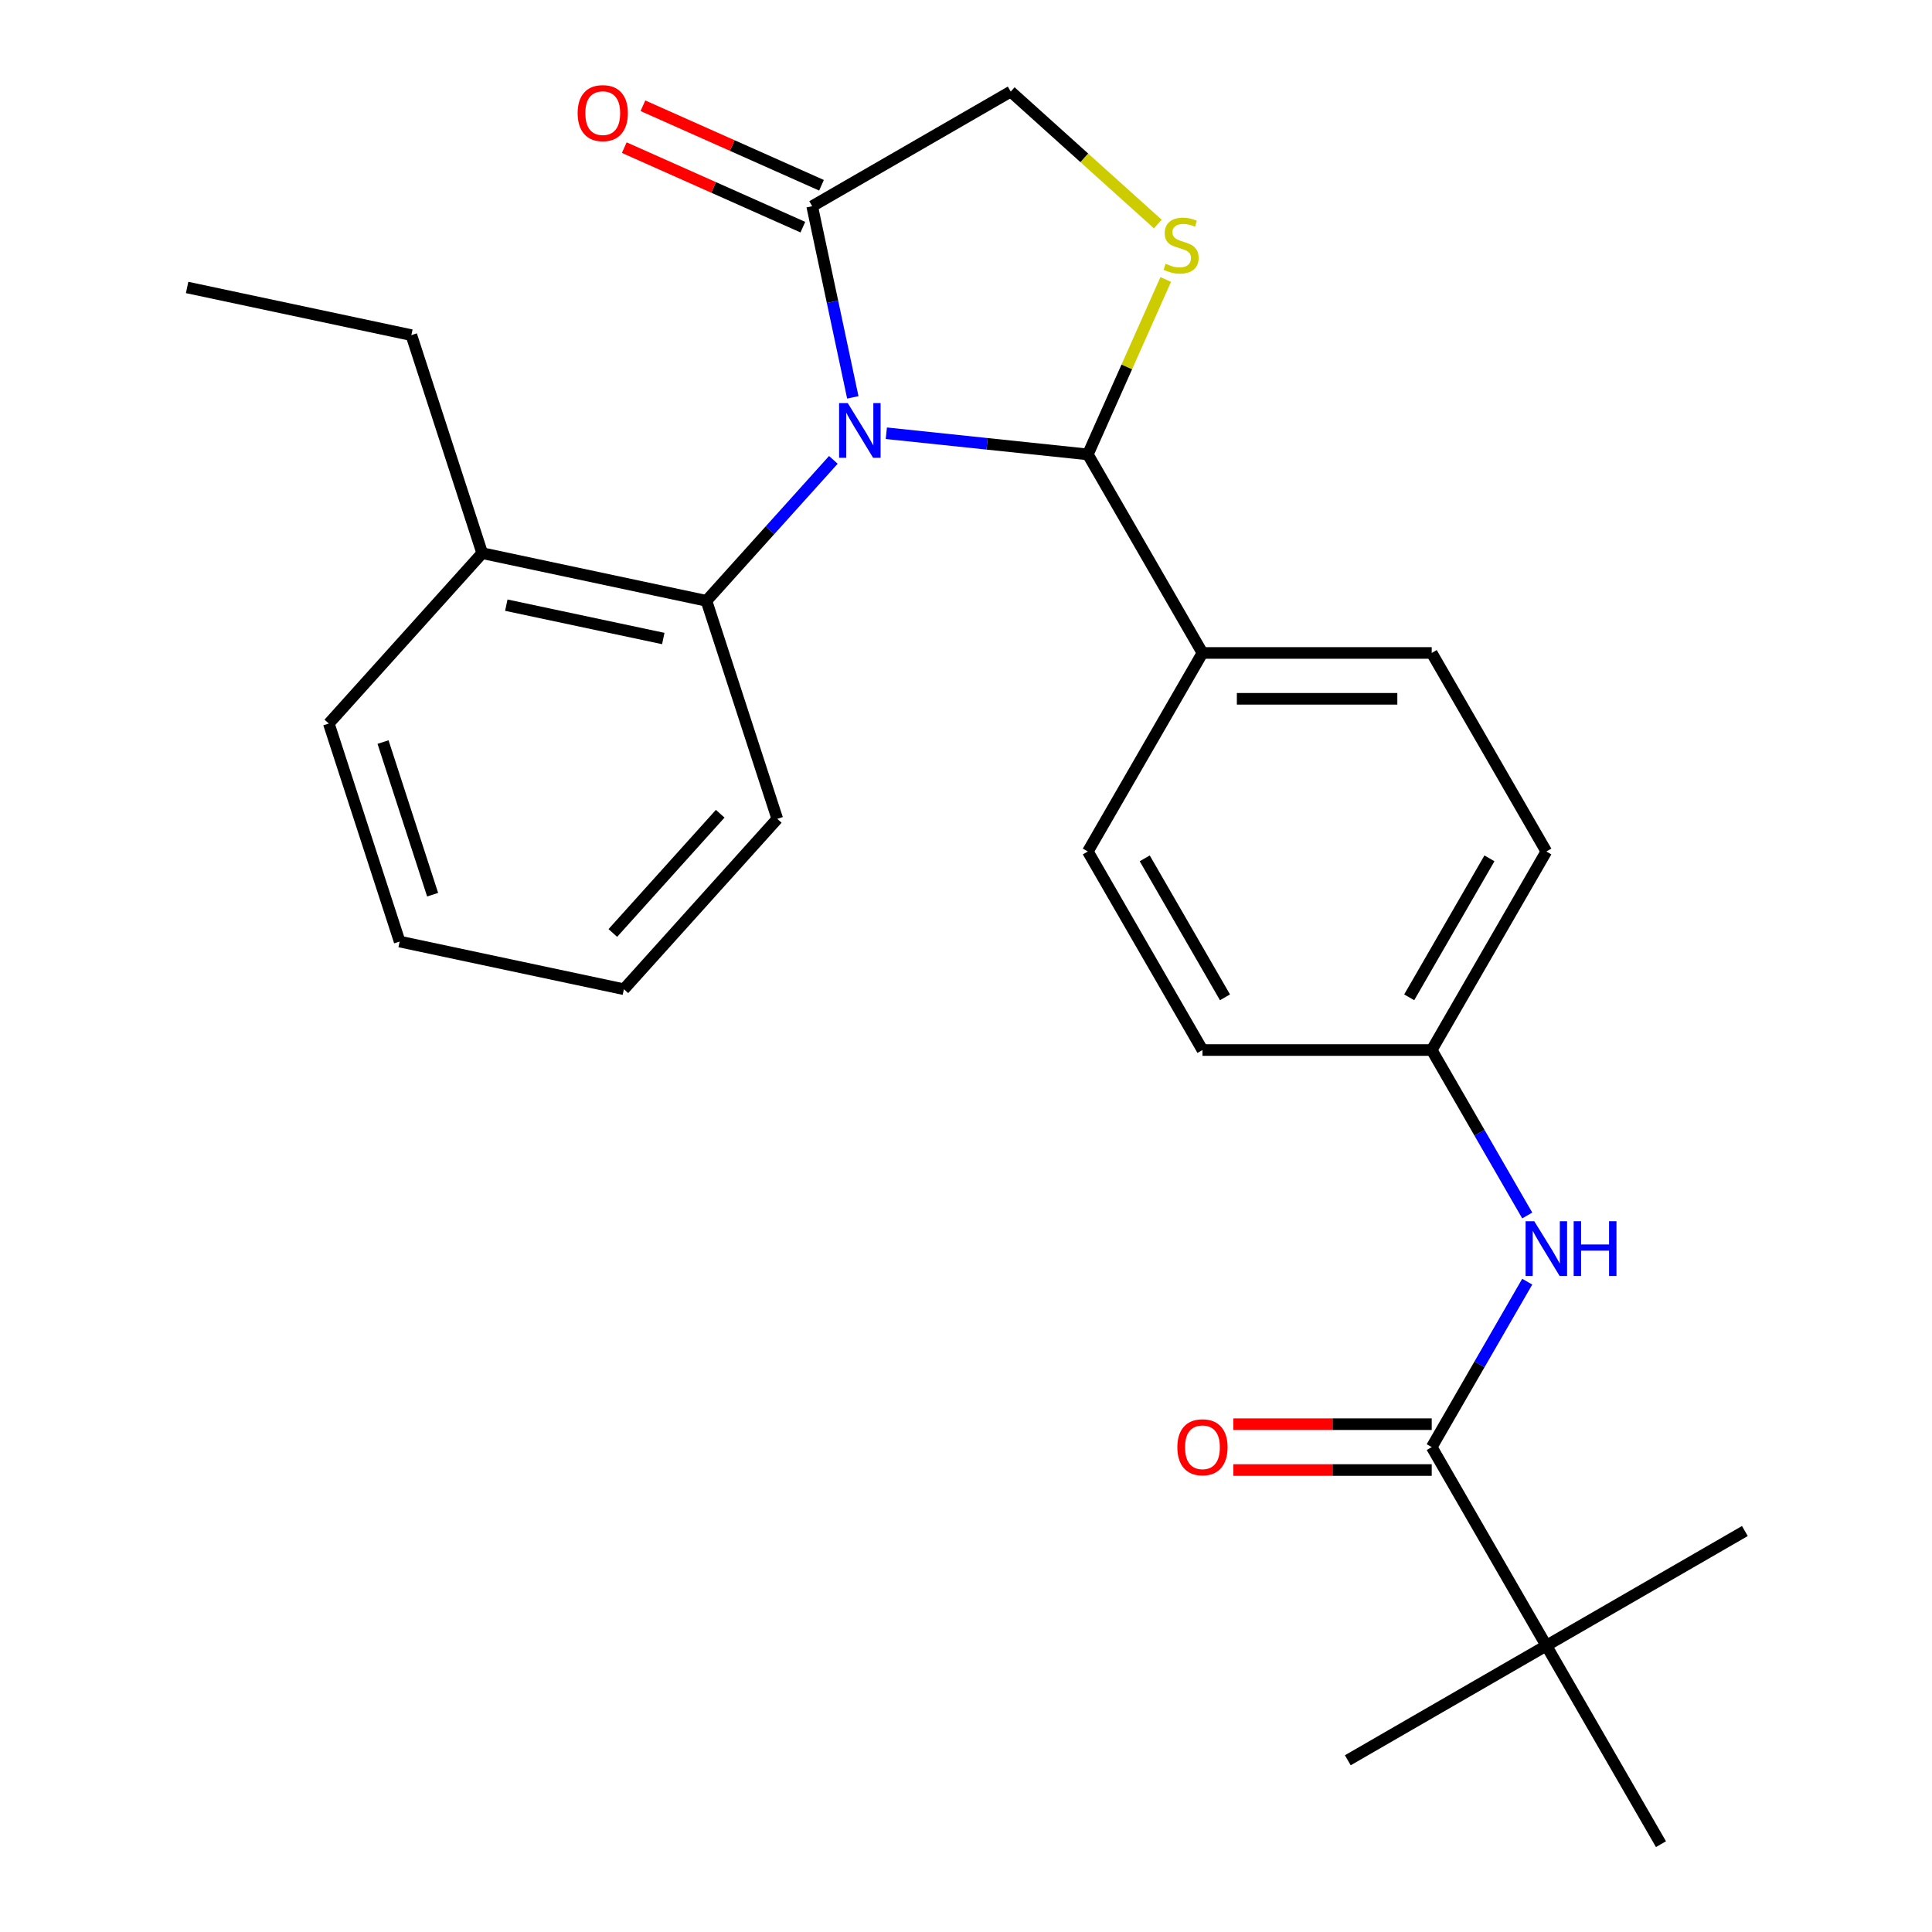 <?xml version='1.0' encoding='iso-8859-1'?>
<svg version='1.1' baseProfile='full'
              xmlns='http://www.w3.org/2000/svg'
                      xmlns:rdkit='http://www.rdkit.org/xml'
                      xmlns:xlink='http://www.w3.org/1999/xlink'
                  xml:space='preserve'
width='1000px' height='1000px' viewBox='0 0 1000 1000'>
<!-- END OF HEADER -->
<rect style='opacity:1.0;fill:#FFFFFF;stroke:none' width='1000' height='1000' x='0' y='0'> </rect>
<path class='bond-0' d='M 790.497,663.384 L 765.776,706.202' style='fill:none;fill-rule:evenodd;stroke:#0000FF;stroke-width:6px;stroke-linecap:butt;stroke-linejoin:miter;stroke-opacity:1' />
<path class='bond-0' d='M 765.776,706.202 L 741.055,749.02' style='fill:none;fill-rule:evenodd;stroke:#000000;stroke-width:6px;stroke-linecap:butt;stroke-linejoin:miter;stroke-opacity:1' />
<path class='bond-1' d='M 790.497,629.131 L 765.776,586.313' style='fill:none;fill-rule:evenodd;stroke:#0000FF;stroke-width:6px;stroke-linecap:butt;stroke-linejoin:miter;stroke-opacity:1' />
<path class='bond-1' d='M 765.776,586.313 L 741.055,543.495' style='fill:none;fill-rule:evenodd;stroke:#000000;stroke-width:6px;stroke-linecap:butt;stroke-linejoin:miter;stroke-opacity:1' />
<path class='bond-2' d='M 800.385,851.783 L 697.622,911.113' style='fill:none;fill-rule:evenodd;stroke:#000000;stroke-width:6px;stroke-linecap:butt;stroke-linejoin:miter;stroke-opacity:1' />
<path class='bond-3' d='M 800.385,851.783 L 903.147,792.453' style='fill:none;fill-rule:evenodd;stroke:#000000;stroke-width:6px;stroke-linecap:butt;stroke-linejoin:miter;stroke-opacity:1' />
<path class='bond-4' d='M 800.385,851.783 L 859.715,954.545' style='fill:none;fill-rule:evenodd;stroke:#000000;stroke-width:6px;stroke-linecap:butt;stroke-linejoin:miter;stroke-opacity:1' />
<path class='bond-5' d='M 800.385,851.783 L 741.055,749.02' style='fill:none;fill-rule:evenodd;stroke:#000000;stroke-width:6px;stroke-linecap:butt;stroke-linejoin:miter;stroke-opacity:1' />
<path class='bond-6' d='M 741.055,737.154 L 689.708,737.154' style='fill:none;fill-rule:evenodd;stroke:#000000;stroke-width:6px;stroke-linecap:butt;stroke-linejoin:miter;stroke-opacity:1' />
<path class='bond-6' d='M 689.708,737.154 L 638.361,737.154' style='fill:none;fill-rule:evenodd;stroke:#FF0000;stroke-width:6px;stroke-linecap:butt;stroke-linejoin:miter;stroke-opacity:1' />
<path class='bond-6' d='M 741.055,760.886 L 689.708,760.886' style='fill:none;fill-rule:evenodd;stroke:#000000;stroke-width:6px;stroke-linecap:butt;stroke-linejoin:miter;stroke-opacity:1' />
<path class='bond-6' d='M 689.708,760.886 L 638.361,760.886' style='fill:none;fill-rule:evenodd;stroke:#FF0000;stroke-width:6px;stroke-linecap:butt;stroke-linejoin:miter;stroke-opacity:1' />
<path class='bond-7' d='M 599.281,115.958 L 561.214,81.682' style='fill:none;fill-rule:evenodd;stroke:#CCCC00;stroke-width:6px;stroke-linecap:butt;stroke-linejoin:miter;stroke-opacity:1' />
<path class='bond-7' d='M 561.214,81.682 L 523.146,47.406' style='fill:none;fill-rule:evenodd;stroke:#000000;stroke-width:6px;stroke-linecap:butt;stroke-linejoin:miter;stroke-opacity:1' />
<path class='bond-8' d='M 603.382,144.651 L 583.223,189.929' style='fill:none;fill-rule:evenodd;stroke:#CCCC00;stroke-width:6px;stroke-linecap:butt;stroke-linejoin:miter;stroke-opacity:1' />
<path class='bond-8' d='M 583.223,189.929 L 563.064,235.206' style='fill:none;fill-rule:evenodd;stroke:#000000;stroke-width:6px;stroke-linecap:butt;stroke-linejoin:miter;stroke-opacity:1' />
<path class='bond-9' d='M 523.146,47.406 L 420.383,106.736' style='fill:none;fill-rule:evenodd;stroke:#000000;stroke-width:6px;stroke-linecap:butt;stroke-linejoin:miter;stroke-opacity:1' />
<path class='bond-10' d='M 420.383,106.736 L 430.899,156.206' style='fill:none;fill-rule:evenodd;stroke:#000000;stroke-width:6px;stroke-linecap:butt;stroke-linejoin:miter;stroke-opacity:1' />
<path class='bond-10' d='M 430.899,156.206 L 441.414,205.676' style='fill:none;fill-rule:evenodd;stroke:#0000FF;stroke-width:6px;stroke-linecap:butt;stroke-linejoin:miter;stroke-opacity:1' />
<path class='bond-11' d='M 425.21,95.896 L 378.992,75.318' style='fill:none;fill-rule:evenodd;stroke:#000000;stroke-width:6px;stroke-linecap:butt;stroke-linejoin:miter;stroke-opacity:1' />
<path class='bond-11' d='M 378.992,75.318 L 332.775,54.741' style='fill:none;fill-rule:evenodd;stroke:#FF0000;stroke-width:6px;stroke-linecap:butt;stroke-linejoin:miter;stroke-opacity:1' />
<path class='bond-11' d='M 415.557,117.576 L 369.339,96.999' style='fill:none;fill-rule:evenodd;stroke:#000000;stroke-width:6px;stroke-linecap:butt;stroke-linejoin:miter;stroke-opacity:1' />
<path class='bond-11' d='M 369.339,96.999 L 323.122,76.421' style='fill:none;fill-rule:evenodd;stroke:#FF0000;stroke-width:6px;stroke-linecap:butt;stroke-linejoin:miter;stroke-opacity:1' />
<path class='bond-12' d='M 458.761,224.244 L 510.912,229.725' style='fill:none;fill-rule:evenodd;stroke:#0000FF;stroke-width:6px;stroke-linecap:butt;stroke-linejoin:miter;stroke-opacity:1' />
<path class='bond-12' d='M 510.912,229.725 L 563.064,235.206' style='fill:none;fill-rule:evenodd;stroke:#000000;stroke-width:6px;stroke-linecap:butt;stroke-linejoin:miter;stroke-opacity:1' />
<path class='bond-13' d='M 431.348,238.026 L 398.501,274.505' style='fill:none;fill-rule:evenodd;stroke:#0000FF;stroke-width:6px;stroke-linecap:butt;stroke-linejoin:miter;stroke-opacity:1' />
<path class='bond-13' d='M 398.501,274.505 L 365.655,310.985' style='fill:none;fill-rule:evenodd;stroke:#000000;stroke-width:6px;stroke-linecap:butt;stroke-linejoin:miter;stroke-opacity:1' />
<path class='bond-14' d='M 563.064,235.206 L 622.394,337.969' style='fill:none;fill-rule:evenodd;stroke:#000000;stroke-width:6px;stroke-linecap:butt;stroke-linejoin:miter;stroke-opacity:1' />
<path class='bond-15' d='M 800.385,440.732 L 741.055,543.495' style='fill:none;fill-rule:evenodd;stroke:#000000;stroke-width:6px;stroke-linecap:butt;stroke-linejoin:miter;stroke-opacity:1' />
<path class='bond-15' d='M 770.933,444.28 L 729.402,516.214' style='fill:none;fill-rule:evenodd;stroke:#000000;stroke-width:6px;stroke-linecap:butt;stroke-linejoin:miter;stroke-opacity:1' />
<path class='bond-16' d='M 800.385,440.732 L 741.055,337.969' style='fill:none;fill-rule:evenodd;stroke:#000000;stroke-width:6px;stroke-linecap:butt;stroke-linejoin:miter;stroke-opacity:1' />
<path class='bond-17' d='M 741.055,543.495 L 622.394,543.495' style='fill:none;fill-rule:evenodd;stroke:#000000;stroke-width:6px;stroke-linecap:butt;stroke-linejoin:miter;stroke-opacity:1' />
<path class='bond-18' d='M 365.655,310.985 L 249.588,286.314' style='fill:none;fill-rule:evenodd;stroke:#000000;stroke-width:6px;stroke-linecap:butt;stroke-linejoin:miter;stroke-opacity:1' />
<path class='bond-18' d='M 343.311,330.497 L 262.064,313.228' style='fill:none;fill-rule:evenodd;stroke:#000000;stroke-width:6px;stroke-linecap:butt;stroke-linejoin:miter;stroke-opacity:1' />
<path class='bond-19' d='M 365.655,310.985 L 402.323,423.837' style='fill:none;fill-rule:evenodd;stroke:#000000;stroke-width:6px;stroke-linecap:butt;stroke-linejoin:miter;stroke-opacity:1' />
<path class='bond-20' d='M 249.588,286.314 L 212.92,173.461' style='fill:none;fill-rule:evenodd;stroke:#000000;stroke-width:6px;stroke-linecap:butt;stroke-linejoin:miter;stroke-opacity:1' />
<path class='bond-21' d='M 249.588,286.314 L 170.189,374.496' style='fill:none;fill-rule:evenodd;stroke:#000000;stroke-width:6px;stroke-linecap:butt;stroke-linejoin:miter;stroke-opacity:1' />
<path class='bond-22' d='M 212.92,173.461 L 96.853,148.79' style='fill:none;fill-rule:evenodd;stroke:#000000;stroke-width:6px;stroke-linecap:butt;stroke-linejoin:miter;stroke-opacity:1' />
<path class='bond-23' d='M 402.323,423.837 L 322.924,512.019' style='fill:none;fill-rule:evenodd;stroke:#000000;stroke-width:6px;stroke-linecap:butt;stroke-linejoin:miter;stroke-opacity:1' />
<path class='bond-23' d='M 372.777,421.185 L 317.197,482.912' style='fill:none;fill-rule:evenodd;stroke:#000000;stroke-width:6px;stroke-linecap:butt;stroke-linejoin:miter;stroke-opacity:1' />
<path class='bond-24' d='M 170.189,374.496 L 206.857,487.348' style='fill:none;fill-rule:evenodd;stroke:#000000;stroke-width:6px;stroke-linecap:butt;stroke-linejoin:miter;stroke-opacity:1' />
<path class='bond-24' d='M 198.259,384.09 L 223.927,463.087' style='fill:none;fill-rule:evenodd;stroke:#000000;stroke-width:6px;stroke-linecap:butt;stroke-linejoin:miter;stroke-opacity:1' />
<path class='bond-25' d='M 322.924,512.019 L 206.857,487.348' style='fill:none;fill-rule:evenodd;stroke:#000000;stroke-width:6px;stroke-linecap:butt;stroke-linejoin:miter;stroke-opacity:1' />
<path class='bond-26' d='M 622.394,543.495 L 563.064,440.732' style='fill:none;fill-rule:evenodd;stroke:#000000;stroke-width:6px;stroke-linecap:butt;stroke-linejoin:miter;stroke-opacity:1' />
<path class='bond-26' d='M 634.047,516.214 L 592.516,444.28' style='fill:none;fill-rule:evenodd;stroke:#000000;stroke-width:6px;stroke-linecap:butt;stroke-linejoin:miter;stroke-opacity:1' />
<path class='bond-27' d='M 563.064,440.732 L 622.394,337.969' style='fill:none;fill-rule:evenodd;stroke:#000000;stroke-width:6px;stroke-linecap:butt;stroke-linejoin:miter;stroke-opacity:1' />
<path class='bond-28' d='M 622.394,337.969 L 741.055,337.969' style='fill:none;fill-rule:evenodd;stroke:#000000;stroke-width:6px;stroke-linecap:butt;stroke-linejoin:miter;stroke-opacity:1' />
<path class='bond-28' d='M 640.193,361.701 L 723.256,361.701' style='fill:none;fill-rule:evenodd;stroke:#000000;stroke-width:6px;stroke-linecap:butt;stroke-linejoin:miter;stroke-opacity:1' />
<path  class='atom-0' d='M 794.125 632.097
L 803.405 647.097
Q 804.325 648.577, 805.805 651.257
Q 807.285 653.937, 807.365 654.097
L 807.365 632.097
L 811.125 632.097
L 811.125 660.417
L 807.245 660.417
L 797.285 644.017
Q 796.125 642.097, 794.885 639.897
Q 793.685 637.697, 793.325 637.017
L 793.325 660.417
L 789.645 660.417
L 789.645 632.097
L 794.125 632.097
' fill='#0000FF'/>
<path  class='atom-0' d='M 814.525 632.097
L 818.365 632.097
L 818.365 644.137
L 832.845 644.137
L 832.845 632.097
L 836.685 632.097
L 836.685 660.417
L 832.845 660.417
L 832.845 647.337
L 818.365 647.337
L 818.365 660.417
L 814.525 660.417
L 814.525 632.097
' fill='#0000FF'/>
<path  class='atom-3' d='M 609.394 749.1
Q 609.394 742.3, 612.754 738.5
Q 616.114 734.7, 622.394 734.7
Q 628.674 734.7, 632.034 738.5
Q 635.394 742.3, 635.394 749.1
Q 635.394 755.98, 631.994 759.9
Q 628.594 763.78, 622.394 763.78
Q 616.154 763.78, 612.754 759.9
Q 609.394 756.02, 609.394 749.1
M 622.394 760.58
Q 626.714 760.58, 629.034 757.7
Q 631.394 754.78, 631.394 749.1
Q 631.394 743.54, 629.034 740.74
Q 626.714 737.9, 622.394 737.9
Q 618.074 737.9, 615.714 740.7
Q 613.394 743.5, 613.394 749.1
Q 613.394 754.82, 615.714 757.7
Q 618.074 760.58, 622.394 760.58
' fill='#FF0000'/>
<path  class='atom-5' d='M 603.328 136.525
Q 603.648 136.645, 604.968 137.205
Q 606.288 137.765, 607.728 138.125
Q 609.208 138.445, 610.648 138.445
Q 613.328 138.445, 614.888 137.165
Q 616.448 135.845, 616.448 133.565
Q 616.448 132.005, 615.648 131.045
Q 614.888 130.085, 613.688 129.565
Q 612.488 129.045, 610.488 128.445
Q 607.968 127.685, 606.448 126.965
Q 604.968 126.245, 603.888 124.725
Q 602.848 123.205, 602.848 120.645
Q 602.848 117.085, 605.248 114.885
Q 607.688 112.685, 612.488 112.685
Q 615.768 112.685, 619.488 114.245
L 618.568 117.325
Q 615.168 115.925, 612.608 115.925
Q 609.848 115.925, 608.328 117.085
Q 606.808 118.205, 606.848 120.165
Q 606.848 121.685, 607.608 122.605
Q 608.408 123.525, 609.528 124.045
Q 610.688 124.565, 612.608 125.165
Q 615.168 125.965, 616.688 126.765
Q 618.208 127.565, 619.288 129.205
Q 620.408 130.805, 620.408 133.565
Q 620.408 137.485, 617.768 139.605
Q 615.168 141.685, 610.808 141.685
Q 608.288 141.685, 606.368 141.125
Q 604.488 140.605, 602.248 139.685
L 603.328 136.525
' fill='#CCCC00'/>
<path  class='atom-8' d='M 438.794 208.643
L 448.074 223.643
Q 448.994 225.123, 450.474 227.803
Q 451.954 230.483, 452.034 230.643
L 452.034 208.643
L 455.794 208.643
L 455.794 236.963
L 451.914 236.963
L 441.954 220.563
Q 440.794 218.643, 439.554 216.443
Q 438.354 214.243, 437.994 213.563
L 437.994 236.963
L 434.314 236.963
L 434.314 208.643
L 438.794 208.643
' fill='#0000FF'/>
<path  class='atom-10' d='M 298.982 58.552
Q 298.982 51.752, 302.342 47.952
Q 305.702 44.152, 311.982 44.152
Q 318.262 44.152, 321.622 47.952
Q 324.982 51.752, 324.982 58.552
Q 324.982 65.432, 321.582 69.352
Q 318.182 73.232, 311.982 73.232
Q 305.742 73.232, 302.342 69.352
Q 298.982 65.472, 298.982 58.552
M 311.982 70.032
Q 316.302 70.032, 318.622 67.152
Q 320.982 64.232, 320.982 58.552
Q 320.982 52.992, 318.622 50.192
Q 316.302 47.352, 311.982 47.352
Q 307.662 47.352, 305.302 50.152
Q 302.982 52.952, 302.982 58.552
Q 302.982 64.272, 305.302 67.152
Q 307.662 70.032, 311.982 70.032
' fill='#FF0000'/>
</svg>
